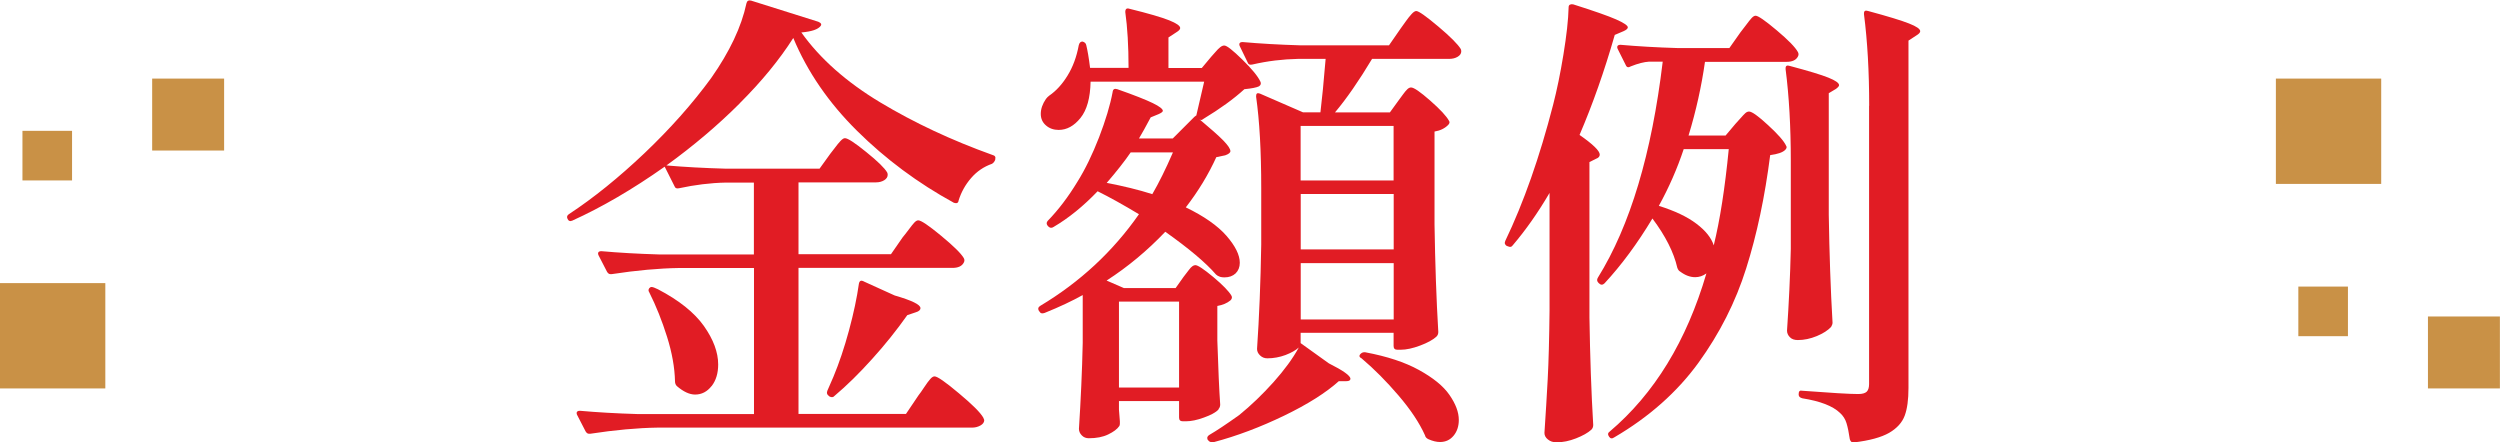 <?xml version="1.0" encoding="UTF-8"?><svg id="_レイヤー_2" xmlns="http://www.w3.org/2000/svg" width="244.96" height="43.35" viewBox="0 0 244.96 43.35"><defs><style>.cls-1{fill:#e11c24;}.cls-2{fill:#c99146;}</style></defs><g id="_レイヤー_1-2"><rect class="cls-2" x="237.9" y="31.01" width="7.05" height="7.05"/><rect class="cls-2" x="225.2" y="28.08" width="4.86" height="4.86"/><rect class="cls-2" x="223" y="7.7" width="10.32" height="10.32"/><rect class="cls-2" x="14.91" y="7.7" width="7.05" height="7.05"/><rect class="cls-2" x="2.2" y="12.82" width="4.86" height="4.86"/><rect class="cls-2" y="27.74" width="10.32" height="10.32"/><path class="cls-1" d="M72.5,10.11c-2.16,2.16-4.56,4.19-7.2,6.1,1.72.15,3.68.26,5.89.32h9.11l1.06-1.47c.15-.18.31-.39.48-.62.17-.23.34-.44.51-.62.17-.18.31-.28.44-.28.28,0,.97.45,2.09,1.36,1.12.9,1.8,1.57,2.05,2,.03.06.05.14.05.23,0,.21-.12.39-.34.53-.23.14-.5.21-.81.21h-7.59v7.04h9.06l1.15-1.66c.15-.18.35-.43.58-.74.23-.31.41-.54.55-.69.14-.15.27-.23.39-.23.28,0,1.02.5,2.23,1.5,1.21,1,1.96,1.73,2.23,2.19.09.15.09.31,0,.46-.18.34-.55.51-1.1.51h-15.09v14.31h10.53l1.24-1.84c.12-.15.31-.41.55-.78.25-.37.44-.64.6-.81.15-.17.29-.25.41-.25.28,0,1.07.55,2.39,1.66,1.32,1.1,2.12,1.9,2.39,2.39l.09.23c0,.21-.12.39-.37.53-.25.14-.52.21-.83.21h-30.82c-1.96.03-4.16.23-6.58.6h-.14c-.12,0-.23-.08-.32-.23l-.83-1.61s-.05-.09-.05-.18c0-.15.11-.23.32-.23,1.69.15,3.56.26,5.61.32h11.45v-14.31h-7.36c-1.96.03-4.16.23-6.58.6h-.14c-.12,0-.23-.08-.32-.23l-.83-1.61s-.05-.09-.05-.18c0-.15.11-.23.32-.23,1.69.15,3.56.26,5.61.32h9.34v-7.04h-2.76c-1.5.03-3.02.22-4.55.55-.25.06-.4,0-.46-.18l-.97-1.93c-3.13,2.21-6.15,3.97-9.06,5.29-.21.09-.37.03-.46-.18-.09-.18-.05-.34.14-.46,2.42-1.59,4.89-3.59,7.41-5.98,2.51-2.39,4.69-4.84,6.53-7.36,1.81-2.58,2.96-5.01,3.45-7.31.03-.12.08-.21.16-.25.08-.05.18-.05.3-.02l6.58,2.07c.28.12.35.26.23.41-.25.34-.87.55-1.89.64,1.84,2.58,4.42,4.86,7.73,6.85,3.31,1.99,6.98,3.71,10.99,5.15.25.06.34.2.28.41v.05c-.06.18-.17.32-.32.41-.8.28-1.48.74-2.05,1.4-.57.66-.97,1.39-1.22,2.19-.03.25-.18.32-.46.23-3.53-1.93-6.69-4.28-9.48-7.04-2.79-2.76-4.88-5.8-6.26-9.11-1.35,2.12-3.1,4.26-5.27,6.42ZM69.72,37.83c-.43.55-.97.83-1.61.83-.55,0-1.15-.28-1.79-.83-.12-.12-.18-.28-.18-.46-.03-1.35-.29-2.81-.78-4.37-.49-1.56-1.07-3.02-1.75-4.37-.06-.09-.08-.18-.05-.28.03-.09.08-.15.14-.18.03-.03.08-.05.14-.05.12,0,.34.08.64.23,2.05,1.07,3.55,2.27,4.49,3.59.93,1.32,1.4,2.58,1.4,3.77,0,.86-.21,1.56-.64,2.12ZM84.62,27.57l3.04,1.38c1.69.49,2.53.9,2.53,1.24,0,.18-.15.32-.46.41l-.83.28c-1.04,1.47-2.19,2.91-3.45,4.3-1.26,1.4-2.48,2.6-3.68,3.61-.12.15-.29.17-.51.05l-.05-.05c-.18-.12-.23-.29-.14-.51l.6-1.38c.55-1.32,1.06-2.83,1.52-4.53s.78-3.23.97-4.58c.06-.28.21-.35.46-.23Z"/><path class="cls-1" d="M119.4,40.13c-.28.28-.75.54-1.43.78-.67.25-1.27.37-1.79.37h-.28c-.25,0-.37-.12-.37-.37v-1.61h-5.89v.83c.06.74.09,1.12.09,1.15v.23c0,.09-.02.17-.05.23-.21.31-.58.58-1.1.83-.52.25-1.15.37-1.89.37-.28,0-.51-.09-.69-.28-.18-.18-.28-.4-.28-.64.18-2.82.31-5.63.37-8.42v-4.69c-1.04.58-2.29,1.17-3.73,1.75-.25.09-.41.05-.51-.14l-.05-.05c-.12-.21-.08-.38.14-.51,3.89-2.33,7.11-5.32,9.66-8.97-1.53-.92-2.88-1.67-4.05-2.25-1.41,1.47-2.85,2.64-4.32,3.5-.18.12-.35.11-.51-.05l-.05-.05c-.15-.18-.15-.35,0-.51,1.04-1.07,2.01-2.35,2.9-3.82.77-1.23,1.47-2.68,2.12-4.35.64-1.67,1.09-3.15,1.33-4.44.03-.28.18-.37.46-.28,1.66.58,2.81,1.04,3.47,1.36.66.32.99.58.99.76,0,.09-.14.2-.41.32l-.78.32c-.49.92-.87,1.61-1.15,2.07h3.31l2.12-2.12.18-.14v.05l.78-3.36h-11.13c-.03,1.59-.36,2.78-.99,3.56-.63.78-1.34,1.17-2.14,1.17-.49,0-.91-.15-1.24-.44-.34-.29-.51-.67-.51-1.13,0-.49.17-.98.51-1.47.09-.12.2-.23.32-.32.67-.46,1.27-1.11,1.79-1.96.52-.84.89-1.83,1.1-2.97.06-.25.18-.37.37-.37.21.06.34.18.37.37.12.49.25,1.23.37,2.21h3.77c0-2.15-.11-3.97-.32-5.47,0-.31.14-.41.41-.32,1.87.46,3.17.84,3.89,1.13.72.29,1.08.54,1.08.76,0,.12-.12.26-.37.41l-.78.51v2.99h3.27l.92-1.1c.09-.09.23-.25.41-.46.18-.21.34-.38.48-.48.14-.11.27-.16.39-.16.25,0,.83.46,1.77,1.38s1.53,1.64,1.77,2.16c.09.18.04.34-.14.46-.25.12-.72.21-1.43.28-1.04.95-2.38,1.92-4,2.9-.15.12-.26.15-.32.09l-.09-.05c1.1.92,1.89,1.62,2.35,2.09.46.48.69.82.69,1.04,0,.15-.17.29-.51.41l-.87.18c-.77,1.69-1.76,3.33-2.99,4.92,1.78.86,3.11,1.79,3.98,2.78.87,1,1.31,1.88,1.31,2.65,0,.43-.14.77-.41,1.04-.28.26-.64.39-1.1.39-.15,0-.29-.02-.41-.05-.18-.06-.32-.14-.41-.23-1.01-1.17-2.67-2.56-4.97-4.19-1.75,1.84-3.67,3.44-5.75,4.78l1.7.74h5.06l.78-1.1c.12-.15.3-.38.53-.69.23-.31.44-.46.62-.46.25,0,.83.39,1.77,1.17.93.78,1.52,1.39,1.77,1.82.09.15.06.31-.09.46-.34.28-.77.46-1.29.55v3.4c.09,2.76.18,4.85.28,6.26,0,.18-.06.34-.18.46ZM112.91,19.02c.64-1.1,1.32-2.47,2.02-4.09h-4.14c-.61.89-1.4,1.89-2.35,2.99,1.62.31,3.11.67,4.46,1.1ZM109.64,37.97h5.89v-8.42h-5.89v8.42ZM140.92,2.59c1.2,1.01,1.93,1.75,2.21,2.21.03.06.05.14.05.23,0,.22-.12.39-.35.53-.23.14-.51.21-.85.21h-7.54c-1.29,2.15-2.5,3.9-3.63,5.24h5.38l.87-1.2c.09-.12.22-.3.39-.53.17-.23.31-.41.44-.53.12-.12.25-.18.37-.18.28,0,.9.43,1.88,1.29.98.86,1.59,1.52,1.84,1.98.09.12.06.26-.09.41-.34.34-.78.55-1.33.64v9.11c.06,3.83.18,7.35.37,10.53,0,.18-.06.34-.19.46-.34.31-.87.6-1.59.87s-1.36.41-1.91.41h-.32c-.25,0-.37-.12-.37-.37v-1.29h-9.11v1.01l2.76,1.98c1.41.71,2.12,1.21,2.12,1.52,0,.15-.14.23-.41.23h-.73c-1.26,1.13-3.04,2.26-5.36,3.38-2.32,1.12-4.62,1.99-6.92,2.6h-.14c-.15,0-.28-.06-.37-.18l-.05-.05s-.05-.09-.05-.18c0-.12.08-.23.23-.32.64-.37,1.61-1.01,2.9-1.93,1.17-.95,2.28-2.02,3.36-3.22,1.07-1.2,1.9-2.33,2.48-3.4-.31.28-.74.52-1.31.74-.57.21-1.16.32-1.77.32-.28,0-.51-.09-.71-.28s-.3-.4-.3-.64c.21-3.1.35-6.5.41-10.21v-5.57c0-3.62-.17-6.59-.5-8.92v-.09c0-.25.12-.32.37-.23l4.23,1.84h1.7c.15-1.23.32-2.97.51-5.24h-2.71c-1.5.03-2.99.21-4.46.55-.25.06-.4,0-.46-.18l-.78-1.61s-.05-.09-.05-.18c0-.15.11-.23.32-.23,1.69.15,3.56.26,5.61.32h8.74l1.15-1.66c.15-.21.32-.45.51-.71.18-.26.37-.49.55-.69.18-.2.34-.3.46-.3.24,0,.96.51,2.16,1.52ZM136.55,17.68v-5.34h-9.11v5.34h9.11ZM127.45,24.44h9.11v-5.43h-9.11v5.43ZM127.45,31.3h9.11v-5.52h-9.11v5.52ZM133.33,34.66c.12-.12.28-.17.46-.14,2.12.4,3.86.97,5.24,1.73s2.38,1.56,2.99,2.44.92,1.69.92,2.46c0,.61-.17,1.13-.51,1.54-.34.41-.78.62-1.33.62-.34,0-.72-.09-1.15-.28-.18-.09-.29-.21-.32-.37-.55-1.23-1.42-2.53-2.6-3.91-1.18-1.38-2.38-2.59-3.61-3.63-.25-.12-.28-.28-.09-.46Z"/><path class="cls-1" d="M151.82,18.92c-1.13,1.93-2.33,3.63-3.59,5.11-.12.18-.29.21-.51.09h-.05c-.21-.12-.28-.29-.18-.51,1.81-3.77,3.37-8.22,4.69-13.34.37-1.44.71-3.08,1.01-4.92s.48-3.39.51-4.65c0-.12.05-.21.14-.25s.2-.05.32-.02c2.02.64,3.42,1.13,4.19,1.47.77.34,1.15.6,1.15.78,0,.12-.14.25-.41.37l-.87.37c-1.01,3.53-2.16,6.79-3.45,9.8,1.32.92,1.98,1.56,1.98,1.93,0,.18-.12.32-.37.41l-.64.32v15.23c.06,3.83.18,7.35.37,10.53,0,.18-.06.34-.18.46-.34.31-.84.59-1.5.85-.66.26-1.3.39-1.91.39-.34,0-.62-.09-.85-.28-.23-.18-.34-.4-.34-.64.12-1.81.23-3.57.32-5.27.09-1.7.15-3.93.18-6.69v-11.55ZM170.55,3.15c.12-.15.3-.38.53-.69.23-.31.41-.54.55-.69.14-.15.27-.23.39-.23.25,0,.94.48,2.07,1.43,1.13.95,1.82,1.66,2.07,2.12.09.15.09.31,0,.46-.18.34-.55.51-1.1.51h-8c-.34,2.39-.87,4.8-1.61,7.22h3.63l.97-1.15c.12-.12.28-.3.48-.53s.36-.4.48-.51c.12-.11.25-.16.37-.16.28,0,.9.44,1.86,1.33.97.89,1.56,1.56,1.77,2.02.09.12.06.26-.09.41-.25.25-.74.41-1.47.51-.52,4.08-1.3,7.77-2.35,11.09-1.04,3.31-2.61,6.4-4.69,9.27-2.09,2.87-4.83,5.3-8.23,7.29-.21.15-.38.14-.51-.05-.15-.21-.14-.38.05-.51,4.38-3.71,7.54-8.88,9.48-15.5-.34.25-.71.37-1.1.37-.49,0-.98-.18-1.47-.55-.12-.06-.21-.18-.28-.37-.34-1.5-1.15-3.11-2.44-4.83-1.47,2.45-3.04,4.57-4.69,6.35-.18.18-.37.18-.55,0l-.05-.05c-.15-.15-.17-.32-.05-.51,3.16-5.09,5.27-12.14,6.35-21.16h-1.33c-.49.03-1.09.18-1.79.46-.25.15-.41.11-.51-.14l-.78-1.56s-.05-.09-.05-.18c0-.15.11-.23.32-.23,1.69.15,3.56.26,5.61.32h5.06l1.1-1.56ZM164.98,14.6c-.64,1.93-1.46,3.79-2.44,5.57,1.56.49,2.79,1.07,3.68,1.75.89.67,1.46,1.38,1.7,2.12.61-2.48,1.1-5.63,1.47-9.43h-4.42ZM175.47,15.75c0-3.34-.17-6.33-.51-8.97v-.09c0-.25.14-.32.41-.23,1.84.49,3.1.87,3.79,1.15.69.28,1.04.52,1.04.74,0,.09-.11.22-.32.37l-.69.41v11.91c.06,3.8.18,7.33.37,10.58,0,.12-.05.26-.14.41-.31.34-.78.64-1.4.9-.63.26-1.25.39-1.86.39-.34,0-.6-.09-.78-.28-.18-.18-.28-.4-.28-.64.18-2.67.31-5.34.37-8v-8.65ZM183.15,10.37c0-3.34-.17-6.33-.51-8.97v-.09c0-.25.14-.32.41-.23,1.93.52,3.27.93,4,1.22.74.29,1.1.54,1.1.76,0,.12-.12.26-.37.41l-.78.51v34.04c0,1.13-.12,2.04-.37,2.71-.25.67-.75,1.23-1.52,1.68-.77.44-1.92.76-3.45.94h-.09c-.15,0-.26-.11-.32-.32-.09-.64-.2-1.17-.32-1.56-.12-.4-.34-.74-.64-1.01-.71-.68-1.93-1.15-3.68-1.43-.25-.06-.37-.18-.37-.37v-.05c0-.28.12-.38.37-.32,2.79.21,4.62.32,5.47.32.4,0,.67-.08.83-.23.15-.15.23-.4.23-.74V10.37Z"/></g></svg>